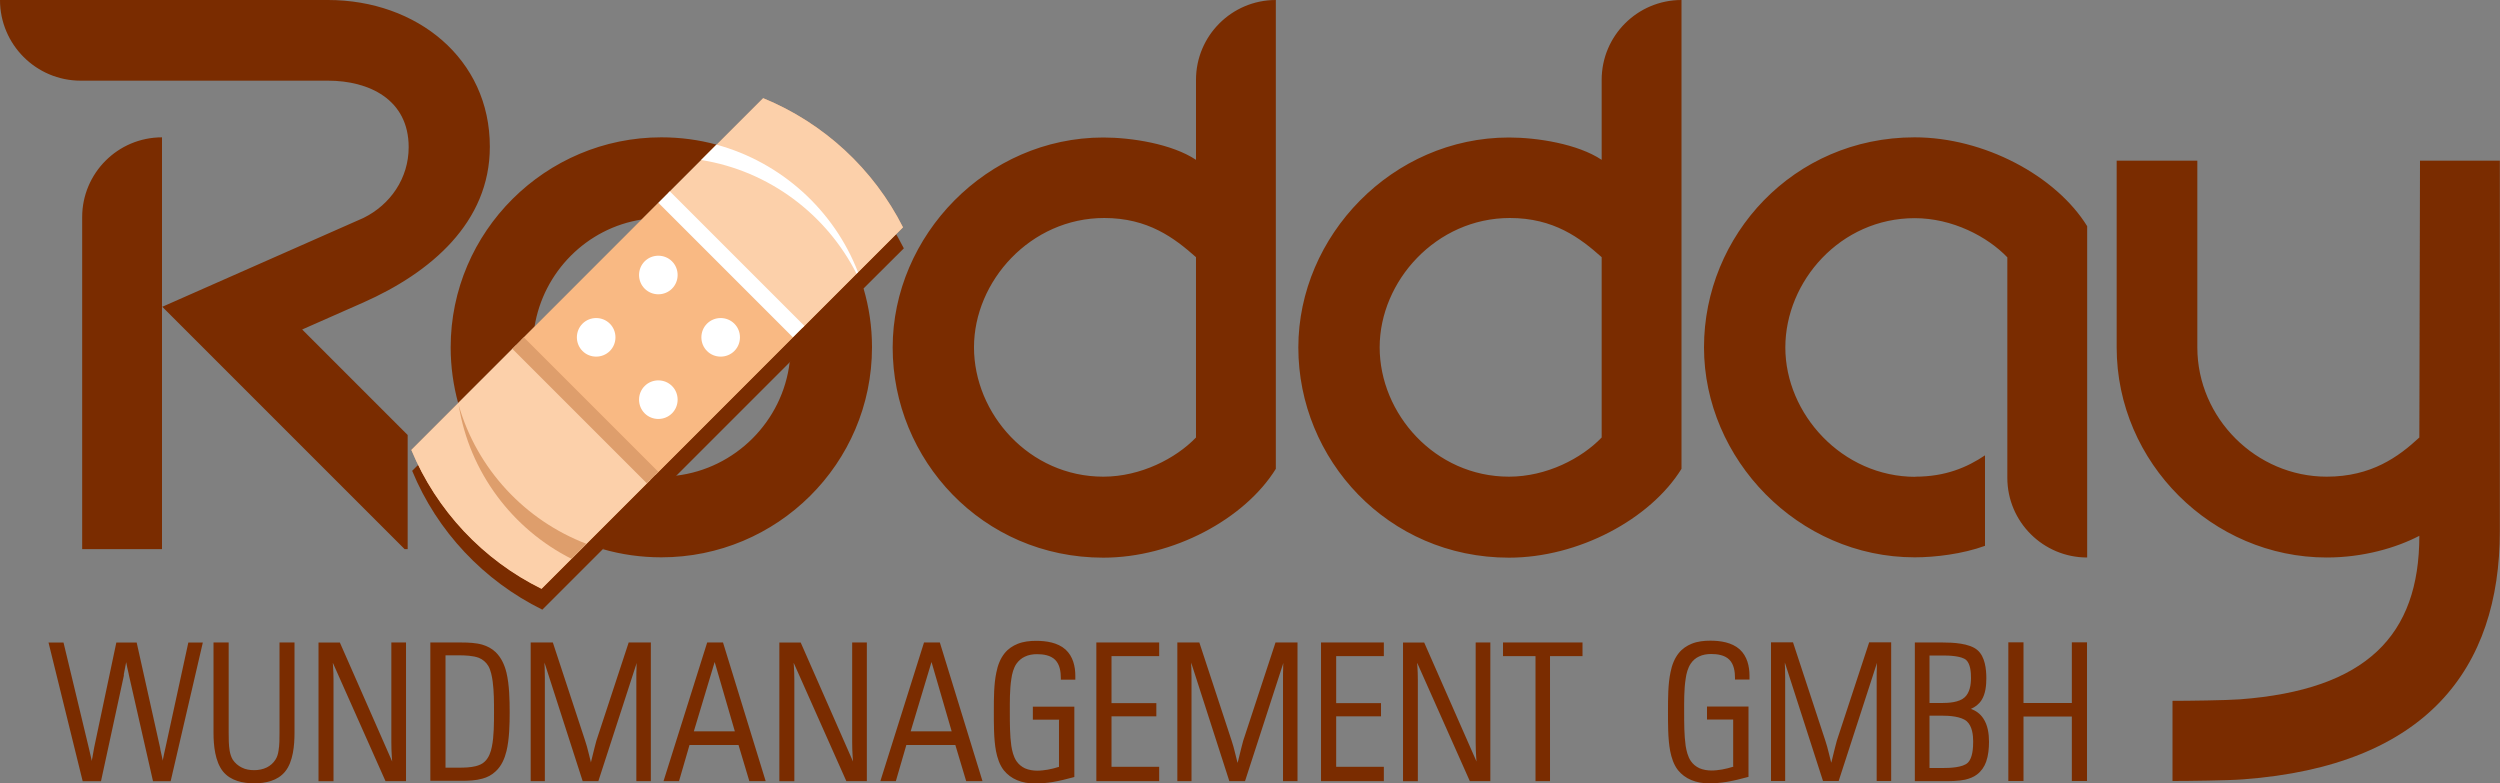 <?xml version="1.0" encoding="UTF-8"?>
<svg xmlns="http://www.w3.org/2000/svg" id="Ebene_1" data-name="Ebene 1" viewBox="0 0 150 46.99">
  <rect x="0" y="0" width="150" height="46.99" fill="#808080" stroke="none"/>
  <defs>
    <style>
      .cls-1 {
        fill: #fff;
      }

      .cls-2 {
        fill: #de9e6c;
      }

      .cls-2, .cls-3, .cls-4, .cls-5 {
        fill-rule: evenodd;
      }

      .cls-3, .cls-6 {
        fill: #7a2c00;
      }

      .cls-4 {
        fill: #fcd0aa;
      }

      .cls-5 {
        fill: #f9b983;
      }
    </style>
  </defs>
  <path class="cls-6" d="m54.23,14.9c-1.76-3.49-4.75-6.26-8.39-7.75l-21.11,21.1c1.5,3.64,4.3,6.6,7.81,8.33l3.63-3.63,3.36-1.82,1.05-2.59,6.81-6.81,2.54-1.16,1.89-3.27,2.42-2.41h0Z"></path>
  <path class="cls-6" d="m145.2,9.64l-.04,16.61c-1.24,1.15-2.87,2.35-5.56,2.35-4.22,0-7.76-3.5-7.76-7.76v-11.2h-4.84v11.2c0,6.94,5.75,12.61,12.6,12.61,2.2,0,4.17-.58,5.56-1.3,0,5.99-3.19,9.24-10.77,9.81-.81.06-3.12.09-4.04.09v4.81c.98,0,3.36-.03,4.25-.1,10.97-.82,15.39-6.62,15.39-14.9V9.64h-4.8Zm-30.28,18.96c1.81,0,3.11-.56,4.18-1.28v5.43c-1.35.49-2.99.69-4.22.69-6.99,0-12.64-5.89-12.64-12.6s5.36-12.6,12.64-12.6c4.17,0,8.48,2.31,10.35,5.33v19.88c-2.64,0-4.79-2.14-4.79-4.78v-13.23c-1.2-1.25-3.3-2.35-5.56-2.35-4.45,0-7.76,3.78-7.76,7.76s3.4,7.76,7.81,7.76h0ZM76.55,0c-2.64,0-4.79,2.14-4.79,4.79v4.8c-1.44-.96-3.88-1.34-5.56-1.34-6.99,0-12.64,5.89-12.64,12.6s5.36,12.61,12.64,12.61c4.17,0,8.48-2.31,10.35-5.33V0h0Zm-10.3,13.08c2.64,0,4.21,1.2,5.51,2.35v10.82c-1.2,1.25-3.31,2.35-5.56,2.35-4.45,0-7.76-3.78-7.76-7.76s3.4-7.76,7.81-7.76h0ZM100.89,0c-2.64,0-4.79,2.14-4.79,4.79v4.8c-1.44-.96-3.88-1.34-5.56-1.34-6.99,0-12.64,5.89-12.64,12.6s5.36,12.61,12.64,12.61c4.17,0,8.48-2.31,10.35-5.33V0h0Zm-10.3,13.08c2.64,0,4.22,1.2,5.51,2.35v10.82c-1.2,1.25-3.3,2.35-5.56,2.35-4.45,0-7.76-3.78-7.76-7.76s3.4-7.76,7.81-7.76h0Zm-50.91-4.84c-6.94,0-12.64,5.65-12.64,12.6,0,1.16.16,2.28.45,3.35l4.58-4.58c.53-3.3,3.14-5.93,6.44-6.44l4.49-4.49c-1.06-.29-2.17-.44-3.31-.44h0Zm-3.51,24.71c1.11.32,2.29.49,3.51.49,6.94,0,12.64-5.61,12.64-12.61,0-1.23-.18-2.41-.51-3.53l-4.43,4.43c-.42,3.55-3.26,6.39-6.81,6.81l-4.4,4.41h0Zm-26.45-14.56l14.56,14.56h.18v-6.85l-6.33-6.33,3.67-1.62c4.04-1.79,7.59-4.8,7.59-9.34C29.4,3.51,24.99,0,19.68,0H0c0,2.67,2.17,4.84,4.84,4.84h14.84c2.44,0,4.84,1.11,4.84,3.99,0,1.86-1.09,3.45-2.72,4.25l-12.07,5.33h0Zm0,14.56h-4.79V13.03c0-2.64,2.14-4.79,4.79-4.79v24.71h0Z"></path>
  <path class="cls-2" d="m32.49,35.32c-3.51-1.73-6.3-4.7-7.81-8.33L45.79,5.89c3.64,1.49,6.63,4.26,8.39,7.75-7.23,7.23-14.46,14.46-21.69,21.69h0Z"></path>
  <path class="cls-4" d="m39.03,28.79l-6.54,6.54c-3.51-1.73-6.3-4.7-7.81-8.33l6.27-6.27,8.07,8.07h0Zm9.12-9.12l6.03-6.03c-1.76-3.49-4.75-6.26-8.39-7.75l-5.71,5.71,8.07,8.07h0Z"></path>
  <path class="cls-2" d="m34.29,33.53c-3.53-1.78-6.12-5.18-6.77-9.23,1.1,3.84,3.98,6.92,7.67,8.33l-.9.9h0Z"></path>
  <polygon class="cls-5" points="39.5 12.17 47.57 20.24 39.32 28.5 31.25 20.43 39.5 12.17 39.5 12.17"></polygon>
  <path class="cls-1" d="m38.68,23.16c-.45.45-.45,1.19,0,1.64s1.19.45,1.64,0c.45-.45.45-1.19,0-1.64-.45-.45-1.19-.45-1.64,0h0Z"></path>
  <path class="cls-1" d="m34.95,19.42c.45-.45,1.19-.45,1.64,0,.45.45.45,1.19,0,1.64-.45.45-1.19.45-1.64,0-.45-.45-.45-1.19,0-1.64h0Z"></path>
  <path class="cls-1" d="m38.68,15.68c.45-.45,1.19-.45,1.64,0,.45.45.45,1.19,0,1.64-.45.45-1.19.45-1.64,0-.45-.45-.45-1.19,0-1.64h0Z"></path>
  <path class="cls-1" d="m42.42,19.42c-.45.45-.45,1.19,0,1.64.45.45,1.19.45,1.64,0,.45-.45.45-1.19,0-1.64-.45-.45-1.19-.45-1.64,0h0Z"></path>
  <path class="cls-1" d="m42.07,9.6c4.07.65,7.52,3.26,9.32,6.82l.09-.09c-1.44-3.72-4.6-6.59-8.49-7.65l-.92.92h0Zm-1.88,1.88l-.69.69,8.07,8.07.69-.69-8.07-8.07h0Z"></path>
  <polygon class="cls-2" points="38.81 29 30.74 20.93 31.43 20.24 39.5 28.31 38.81 29 38.81 29"></polygon>
  <path class="cls-3" d="m103.99,45.95v-2.78h-1.57v-.78h2.49v4.22l-.07.02c-.4.11-.81.21-1.22.28-.36.06-.73.09-1.09.09s-.73-.06-1.06-.2c-.31-.13-.58-.33-.79-.59-.26-.33-.39-.75-.47-1.15-.14-.74-.13-1.67-.13-2.42s0-1.6.15-2.3c.08-.41.23-.83.5-1.16.21-.26.48-.44.78-.56.35-.14.74-.18,1.11-.18.6,0,1.29.1,1.76.52.45.41.59,1.01.59,1.59v.22h-.87v-.09c0-.38-.06-.82-.34-1.1-.28-.28-.72-.34-1.09-.34-.25,0-.51.04-.73.15-.2.09-.37.24-.49.42-.18.26-.27.61-.31.92-.1.63-.09,1.37-.09,2.01s0,1.38.09,2.01c.05.3.13.65.31.91.13.19.3.33.51.43.23.1.49.14.74.14.21,0,.42-.03.62-.06.23-.04.46-.1.68-.17h0Zm5.89-.2c.07-.28.14-.56.21-.85.04-.15.08-.31.12-.46l1.94-5.9h1.32v8.32h-.87v-6.2c0-.19,0-.39.01-.58,0-.1,0-.21.01-.31l-2.3,7.09h-.94l-2.29-7.11c0,.1,0,.21.01.31,0,.2.01.4.01.6v6.2h-.85v-8.32h1.32l1.94,5.9c.08.23.14.47.2.71.05.2.1.4.15.6h0Zm8.37-3.22c.3.11.56.29.75.58.27.4.34.93.34,1.4,0,.39-.04.82-.17,1.19-.11.31-.29.57-.55.77-.21.16-.46.25-.71.31-.41.09-.93.09-1.34.09h-1.68v-8.32h1.68c.59,0,1.6.04,2.08.46.45.39.53,1.13.53,1.69,0,.43-.05.94-.29,1.31-.16.25-.38.41-.63.52h0Zm3.16-.35h2.9v-3.64h.91v8.32h-.91v-3.87h-2.9v3.87h-.91v-8.32h.91v3.64h0Zm-5.64,0h.75c.42,0,1.03-.04,1.36-.34.31-.28.38-.77.38-1.16,0-.33-.03-.84-.29-1.08-.28-.25-1.05-.27-1.4-.27h-.8v2.85h0Zm0,3.9h.8c.39,0,1.2-.02,1.5-.32.29-.28.32-.89.32-1.27,0-.4-.06-.92-.38-1.21-.34-.3-1.06-.34-1.49-.34h-.75v3.13h0Zm-61.13-2.2h2.46l-1.21-4.16-1.25,4.16h0Zm-13.01,0h2.46l-1.21-4.16-1.25,4.16h0Zm-14.9,2.18h.81c.32,0,.69-.01,1-.09.2-.05.4-.13.55-.28.24-.23.36-.57.42-.88.13-.62.13-1.44.13-2.08,0-.6,0-1.24-.08-1.84-.04-.29-.11-.67-.26-.93-.14-.23-.33-.39-.57-.49-.34-.13-.83-.15-1.19-.15h-.81v6.72h0Zm65.39-6.69h-1.94v-.82h4.77v.82h-1.95v7.5h-.87v-7.5h0Zm-3.53,6.32c0-.09-.02-.17-.02-.26-.02-.3-.03-.6-.03-.91v-5.97h.88v8.32h-1.23l-3.16-7.1c0,.05,0,.1.01.16.02.29.03.58.03.87v6.07h-.89v-8.32h1.27l3.14,7.14h0Zm-8.42-6.32v2.82h2.69v.79h-2.69v3.03h2.86v.86h-3.77v-8.32h3.77v.82h-2.86Zm-5.91,6.39c.07-.28.14-.56.21-.85.04-.15.08-.31.12-.46l1.94-5.9h1.32v8.32h-.87v-6.2c0-.19,0-.39.01-.58,0-.1,0-.21.01-.31l-2.3,7.09h-.94l-2.29-7.11c0,.1,0,.21.01.31,0,.2.01.4.01.6v6.2h-.85v-8.32h1.32l1.94,5.9c.08.23.14.47.2.71.05.2.1.4.15.6h0Zm-7.57-6.39v2.82h2.69v.79h-2.69v3.03h2.86v.86h-3.77v-8.32h3.77v.82h-2.86Zm-3.14,3.81h-1.58v-.78h2.49v4.22l-.07.02c-.4.11-.81.21-1.22.28-.36.06-.73.09-1.09.09s-.73-.06-1.06-.2c-.31-.13-.58-.33-.79-.59-.26-.33-.39-.75-.47-1.15-.14-.74-.13-1.67-.13-2.42s0-1.6.15-2.3c.08-.41.23-.83.5-1.16.21-.26.48-.44.78-.56.35-.14.73-.18,1.11-.18.6,0,1.29.1,1.76.52.45.41.59,1.01.59,1.59v.22h-.87v-.09c0-.38-.06-.82-.34-1.1-.28-.28-.72-.34-1.09-.34-.25,0-.51.04-.73.15-.2.09-.37.24-.5.42-.18.26-.27.61-.31.92-.1.63-.09,1.37-.09,2.01s0,1.38.09,2.01c.05.3.13.65.31.91.13.19.3.33.51.43.23.1.49.14.74.14.21,0,.42-.03.62-.06.23-.04.46-.1.68-.17v-2.78h0Zm-6.23,1.52h-2.94l-.63,2.17h-.93l2.62-8.32h.95l2.56,8.32h-.98l-.65-2.17h0Zm-6.14.99c0-.09-.02-.17-.02-.26-.02-.3-.03-.6-.03-.91v-5.97h.88v8.32h-1.23l-3.16-7.1c0,.05,0,.1.01.16.02.29.03.58.03.87v6.07h-.9v-8.32h1.28l3.14,7.14h0Zm-6.87-.99h-2.94l-.63,2.17h-.93l2.62-8.32h.95l2.56,8.32h-.98l-.65-2.17h0Zm-8.86,1.06c.07-.28.14-.56.21-.85.04-.15.08-.31.12-.46l1.94-5.9h1.33v8.32h-.87v-6.2c0-.19,0-.39.01-.58,0-.1,0-.21.01-.31l-2.3,7.09h-.94l-2.29-7.11c0,.1,0,.21.01.31,0,.2.01.4.01.6v6.2h-.85v-8.32h1.33l1.94,5.9c.08.23.14.47.2.71.05.2.1.4.15.6h0Zm-9.63-7.21h1.88c.4,0,.86.02,1.24.13.3.09.57.23.8.45.34.33.54.78.65,1.24.17.72.19,1.62.19,2.36s-.02,1.62-.19,2.33c-.11.45-.3.9-.65,1.22-.23.22-.5.36-.8.44-.39.11-.84.13-1.24.13h-1.88v-8.32h0Zm-2.29,7.14c0-.09-.02-.17-.02-.26-.02-.3-.03-.6-.03-.91v-5.97h.88v8.32h-1.23l-3.16-7.1c0,.05,0,.1.01.16.02.29.03.58.03.87v6.07h-.9v-8.32h1.28l3.14,7.14h0Zm-10.72-7.14h.91v5.42c0,.34,0,.74.06,1.08.03.18.09.38.19.54.14.2.31.35.53.46.23.12.49.16.75.16s.52-.05.75-.16c.22-.11.39-.26.52-.46.11-.16.16-.35.19-.54.06-.34.06-.74.06-1.08v-5.42h.9v5.42c0,.74-.08,1.73-.56,2.32-.45.56-1.18.71-1.86.71s-1.41-.15-1.87-.71c-.48-.6-.57-1.57-.57-2.32v-5.42h0Zm-7.3,7.09c0-.06.02-.12.03-.17.04-.21.07-.41.11-.62l1.33-6.3h1.22l1.4,6.29s.02.08.02.12c.05.23.1.46.15.69,0-.02,0-.03,0-.05.05-.25.1-.5.16-.75l1.37-6.3h.87l-1.93,8.32h-1.06l-1.44-6.34s-.02-.1-.03-.15c-.05-.21-.1-.43-.14-.65-.04.24-.09.48-.14.73v.08s-1.37,6.33-1.37,6.33h-1.1l-2.05-8.32h.9l1.51,6.29c.06.24.12.49.17.73,0,.02,0,.04.01.07h0Z"></path>
</svg>

